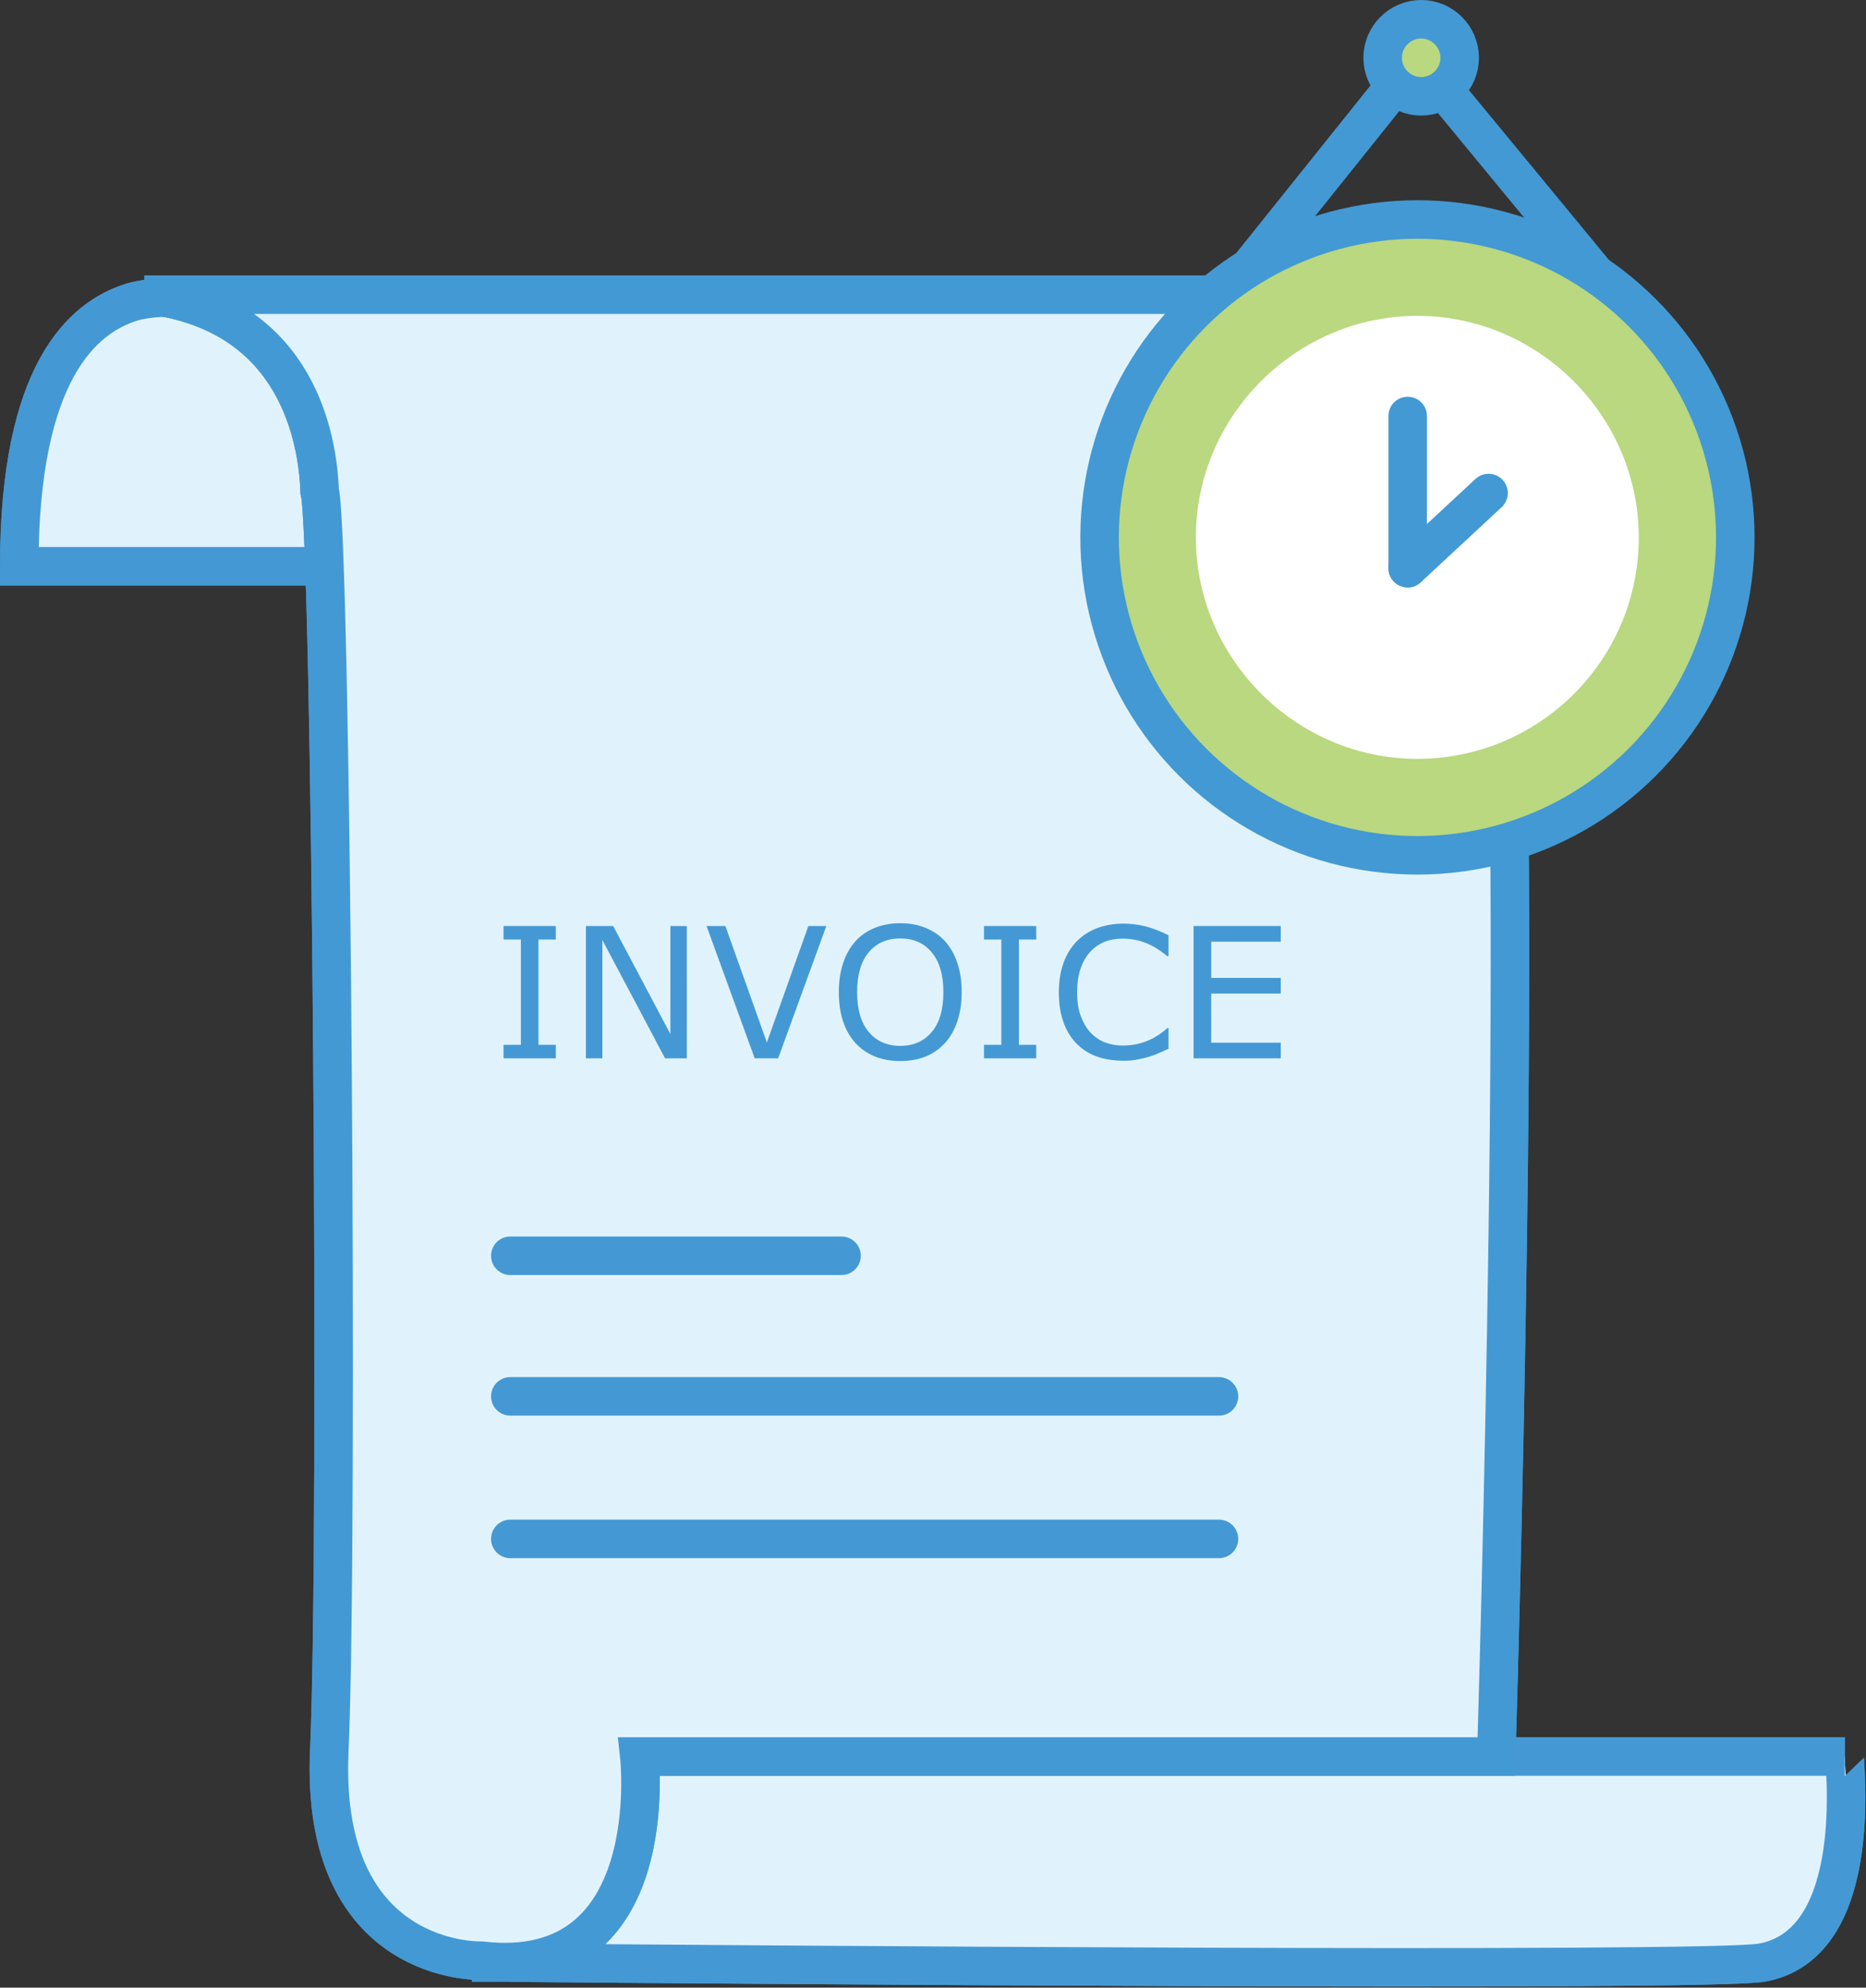 <?xml version="1.0" encoding="UTF-8" standalone="no"?>
<!-- Generator: Adobe Illustrator 23.0.0, SVG Export Plug-In . SVG Version: 6.00 Build 0)  -->

<svg
   xmlns:dc="http://purl.org/dc/elements/1.1/"
   xmlns:cc="http://creativecommons.org/ns#"
   xmlns:rdf="http://www.w3.org/1999/02/22-rdf-syntax-ns#"
   xmlns:svg="http://www.w3.org/2000/svg"
   xmlns="http://www.w3.org/2000/svg"
   xmlns:sodipodi="http://sodipodi.sourceforge.net/DTD/sodipodi-0.dtd"
   xmlns:inkscape="http://www.inkscape.org/namespaces/inkscape"
   version="1.1"
   id="Layer_1"
   x="0px"
   y="0px"
   viewBox="0 0 96.9 103.2"
   xml:space="preserve"
   sodipodi:docname="invoice_reminder3.svg"
   inkscape:version="0.92.3 (2405546, 2018-03-11)"><rect x="0" y="0" width="96.9" height="103.2" fill="#333333" stroke="none"/><defs
   id="defs49" /><sodipodi:namedview
   pagecolor="#ffffff"
   bordercolor="#666666"
   borderopacity="1"
   objecttolerance="10"
   gridtolerance="10"
   guidetolerance="10"
   inkscape:pageopacity="0"
   inkscape:pageshadow="2"
   inkscape:window-width="1920"
   inkscape:window-height="1007"
   id="namedview47"
   showgrid="false"
   inkscape:zoom="2.2868218"
   inkscape:cx="48.450001"
   inkscape:cy="51.599998"
   inkscape:window-x="-9"
   inkscape:window-y="-9"
   inkscape:window-maximized="1"
   inkscape:current-layer="Layer_1" />
<g
   id="g44">
	<g
   id="g16">
		<path
   fill="#E0F3FD"
   stroke="#4499D4"
   stroke-width="2"
   stroke-linecap="round"
   stroke-miterlimit="10"
   d="M6.8,15.7    c0,0,3-1,6.1,1s4.6,5.1,4.6,8.9c0,0.9,0,1.5,0,1.5s0,0.8,0,2.3H1C1,19.3,4.3,16.5,6.8,15.7z"
   id="path2" />
		<path
   fill="#E0F3FD"
   stroke="#4499D4"
   stroke-width="2"
   stroke-linecap="round"
   stroke-miterlimit="10"
   d="M6.8,15.7    c0,0,3-1,6.1,1s4.6,5.1,4.6,8.9c0,0.9,0,2.3,0,3.8H1C1,19.3,4.3,16.5,6.8,15.7z"
   id="path4" />
		<path
   fill="#E0F3FD"
   stroke="#4499D4"
   stroke-width="2"
   stroke-linecap="round"
   stroke-miterlimit="10"
   d="M91.5,101.9    c-2.7,0.5-54.2,0.1-65,0c7.3-0.7,6.2-10.7,6.2-10.7h63.1C95.7,91.2,97,100.9,91.5,101.9z"
   id="path6" />
		<path
   fill="#E0F3FD"
   stroke="#4499D4"
   stroke-width="2"
   stroke-linecap="round"
   stroke-miterlimit="10"
   d="M91.5,101.9    c-2.7,0.5-54.2,0.1-65,0c7.3-0.7,6.2-10.7,6.2-10.7h63.1C95.7,91.2,97,100.9,91.5,101.9z"
   id="path8" />
		<path
   fill="#E0F3FD"
   stroke="#4499D4"
   stroke-width="2"
   stroke-linecap="round"
   stroke-miterlimit="10"
   d="M24.5,101.9    c0,0,0.7,0,2,0C25.9,101.9,25.2,101.9,24.5,101.9z"
   id="path10" />
		<path
   fill="#E0F3FD"
   stroke="#4499D4"
   stroke-width="2"
   stroke-linecap="round"
   stroke-miterlimit="10"
   d="M77.7,91.2H33.2    c0,0,1.3,11.7-8.2,10.6c0,0-8.4,0.3-7.9-10.9c0.5-11.2,0.1-63.2-0.5-65.4c-0.1-2.8-1.2-8.9-8.3-10.1c0,0-0.3-0.1-0.8-0.1h57.9    c0.1,0,10.8,0,12.3,12.2C79.3,39.8,77.7,91.2,77.7,91.2z"
   id="path12" />
		<path
   fill="#E0F3FD"
   stroke="#4399D4"
   stroke-width="2"
   stroke-linecap="round"
   stroke-miterlimit="10"
   d="M77.7,91.2H33.2    c0,0,1.3,11.7-8.2,10.6c0,0-8.4,0.3-7.9-10.9c0.5-11.2,0.1-63.2-0.5-65.4c-0.1-2.8-1.2-8.9-8.3-10.1c0,0-0.3-0.1-0.8-0.1h57.9    c0.1,0,10.8,0,12.3,12.2C79.3,39.8,77.7,91.2,77.7,91.2z"
   id="path14" />
	</g>
	<g
   aria-label="INVOICE"
   transform="matrix(1 0 0 1 25.517 54.949)"
   style="font-size:9.448px;font-family:Lato-Black;fill:#4499d4"
   id="text18"><path
     d="M 3.345,0 H 0.632 V -0.701 H 1.532 V -6.168 H 0.632 V -6.869 H 3.345 v 0.701 H 2.445 v 5.467 h 0.9 z"
     style="font-size:9.448px;font-family:Lato-Black;fill:#4499d4"
     id="path858" /><path
     d="M 10.15,0 H 9.019 L 5.762,-6.145 V 0 H 4.909 V -6.869 H 6.325 l 2.971,5.61 v -5.61 h 0.853 z"
     style="font-size:9.448px;font-family:Lato-Black;fill:#4499d4"
     id="path860" /><path
     d="M 17.393,-6.869 14.892,0 H 13.674 L 11.174,-6.869 h 0.978 l 2.154,6.044 2.154,-6.044 z"
     style="font-size:9.448px;font-family:Lato-Black;fill:#4499d4"
     id="path862" /><path
     d="m 23.556,-6.081 q 0.42,0.461 0.641,1.13 0.226,0.669 0.226,1.518 0,0.849 -0.231,1.522 -0.226,0.669 -0.637,1.116 -0.424,0.466 -1.006,0.701 -0.577,0.235 -1.319,0.235 -0.724,0 -1.319,-0.24 -0.591,-0.24 -1.006,-0.697 -0.415,-0.457 -0.641,-1.121 -0.221,-0.664 -0.221,-1.518 0,-0.84 0.221,-1.504 0.221,-0.669 0.646,-1.144 0.406,-0.452 1.006,-0.692 0.604,-0.24 1.315,-0.24 0.738,0 1.324,0.245 0.591,0.24 1.001,0.687 z m -0.083,2.648 q 0,-1.338 -0.6,-2.062 -0.6,-0.729 -1.638,-0.729 -1.047,0 -1.647,0.729 -0.595,0.724 -0.595,2.062 0,1.352 0.609,2.071 0.609,0.715 1.633,0.715 1.024,0 1.629,-0.715 0.609,-0.72 0.609,-2.071 z"
     style="font-size:9.448px;font-family:Lato-Black;fill:#4499d4"
     id="path864" /><path
     d="m 28.294,0 h -2.713 v -0.701 h 0.9 v -5.467 h -0.9 v -0.701 h 2.713 v 0.701 h -0.9 v 5.467 h 0.9 z"
     style="font-size:9.448px;font-family:Lato-Black;fill:#4499d4"
     id="path866" /><path
     d="m 35.164,-0.498 q -0.254,0.111 -0.461,0.208 -0.203,0.097 -0.535,0.203 Q 33.886,0 33.554,0.06 q -0.328,0.065 -0.724,0.065 -0.747,0 -1.361,-0.208 -0.609,-0.212 -1.061,-0.66 -0.443,-0.438 -0.692,-1.112 -0.249,-0.678 -0.249,-1.573 0,-0.849 0.24,-1.518 0.24,-0.669 0.692,-1.13 0.438,-0.448 1.056,-0.683 0.623,-0.235 1.379,-0.235 0.554,0 1.103,0.134 0.554,0.134 1.227,0.471 v 1.084 h -0.069 q -0.567,-0.475 -1.126,-0.692 -0.558,-0.217 -1.195,-0.217 -0.521,0 -0.941,0.171 -0.415,0.166 -0.743,0.521 -0.318,0.346 -0.498,0.877 -0.175,0.526 -0.175,1.218 0,0.724 0.194,1.246 0.198,0.521 0.507,0.849 0.323,0.341 0.752,0.507 0.434,0.161 0.913,0.161 0.66,0 1.236,-0.226 0.577,-0.226 1.08,-0.678 h 0.065 z"
     style="font-size:9.448px;font-family:Lato-Black;fill:#4499d4"
     id="path868" /><path
     d="m 40.991,0 h -4.526 v -6.869 h 4.526 v 0.812 h -3.612 v 1.882 h 3.612 v 0.812 h -3.612 v 2.551 h 3.612 z"
     style="font-size:9.448px;font-family:Lato-Black;fill:#4499d4"
     id="path870" /></g>
	
		<line
   fill="none"
   stroke="#4499D4"
   stroke-width="2"
   stroke-linecap="round"
   stroke-miterlimit="10"
   x1="26.5"
   y1="65.2"
   x2="43.7"
   y2="65.2"
   id="line20" />
	
		<line
   fill="none"
   stroke="#4499D4"
   stroke-width="2"
   stroke-linecap="round"
   stroke-miterlimit="10"
   x1="26.5"
   y1="72.5"
   x2="63.3"
   y2="72.5"
   id="line22" />
	
		<line
   fill="none"
   stroke="#4499D4"
   stroke-width="2"
   stroke-linecap="round"
   stroke-miterlimit="10"
   x1="26.5"
   y1="79.9"
   x2="63.3"
   y2="79.9"
   id="line24" />
	<g
   id="g42">
		<polyline
   fill="none"
   stroke="#4399D4"
   stroke-width="2"
   stroke-miterlimit="10"
   points="59.1,21.1 73.6,3 87.7,20.1   "
   id="polyline26" />
		
			<ellipse
   transform="matrix(0.228 -0.974 0.974 0.228 29.651 93.228)"
   fill="#D1E5A7"
   cx="73.6"
   cy="27.9"
   rx="16.5"
   ry="16.5"
   id="ellipse28" />
		
			<ellipse
   transform="matrix(0.228 -0.974 0.974 0.228 29.651 93.228)"
   fill="#B9D87F"
   stroke="#4399D4"
   stroke-width="2"
   stroke-miterlimit="10"
   cx="73.6"
   cy="27.9"
   rx="16.5"
   ry="16.5"
   id="ellipse30" />
		<path
   fill="#FFFFFF"
   d="M73.6,39.4c-6.3,0-11.5-5.2-11.5-11.5c0-6.3,5.2-11.5,11.5-11.5c6.3,0,11.5,5.2,11.5,11.5    C85.1,34.3,79.9,39.4,73.6,39.4z"
   id="path32" />
		<g
   id="g38">
			
				<line
   fill="#B9D87F"
   stroke="#4399D4"
   stroke-width="2"
   stroke-linecap="round"
   stroke-miterlimit="10"
   x1="73.1"
   y1="21.6"
   x2="73.1"
   y2="29.5"
   id="line34" />
			
				<line
   fill="#B9D87F"
   stroke="#4399D4"
   stroke-width="2"
   stroke-linecap="round"
   stroke-miterlimit="10"
   x1="77.3"
   y1="25.6"
   x2="73.1"
   y2="29.5"
   id="line36" />
		</g>
		<path
   fill="#B9D87F"
   stroke="#4399D4"
   stroke-width="2"
   stroke-miterlimit="10"
   d="M75.8,3c0,1.1-0.9,2-2,2c-1.1,0-2-0.9-2-2    c0-1.1,0.9-2,2-2C74.9,1,75.8,1.9,75.8,3z"
   id="path40" />
	</g>
</g>
</svg>
